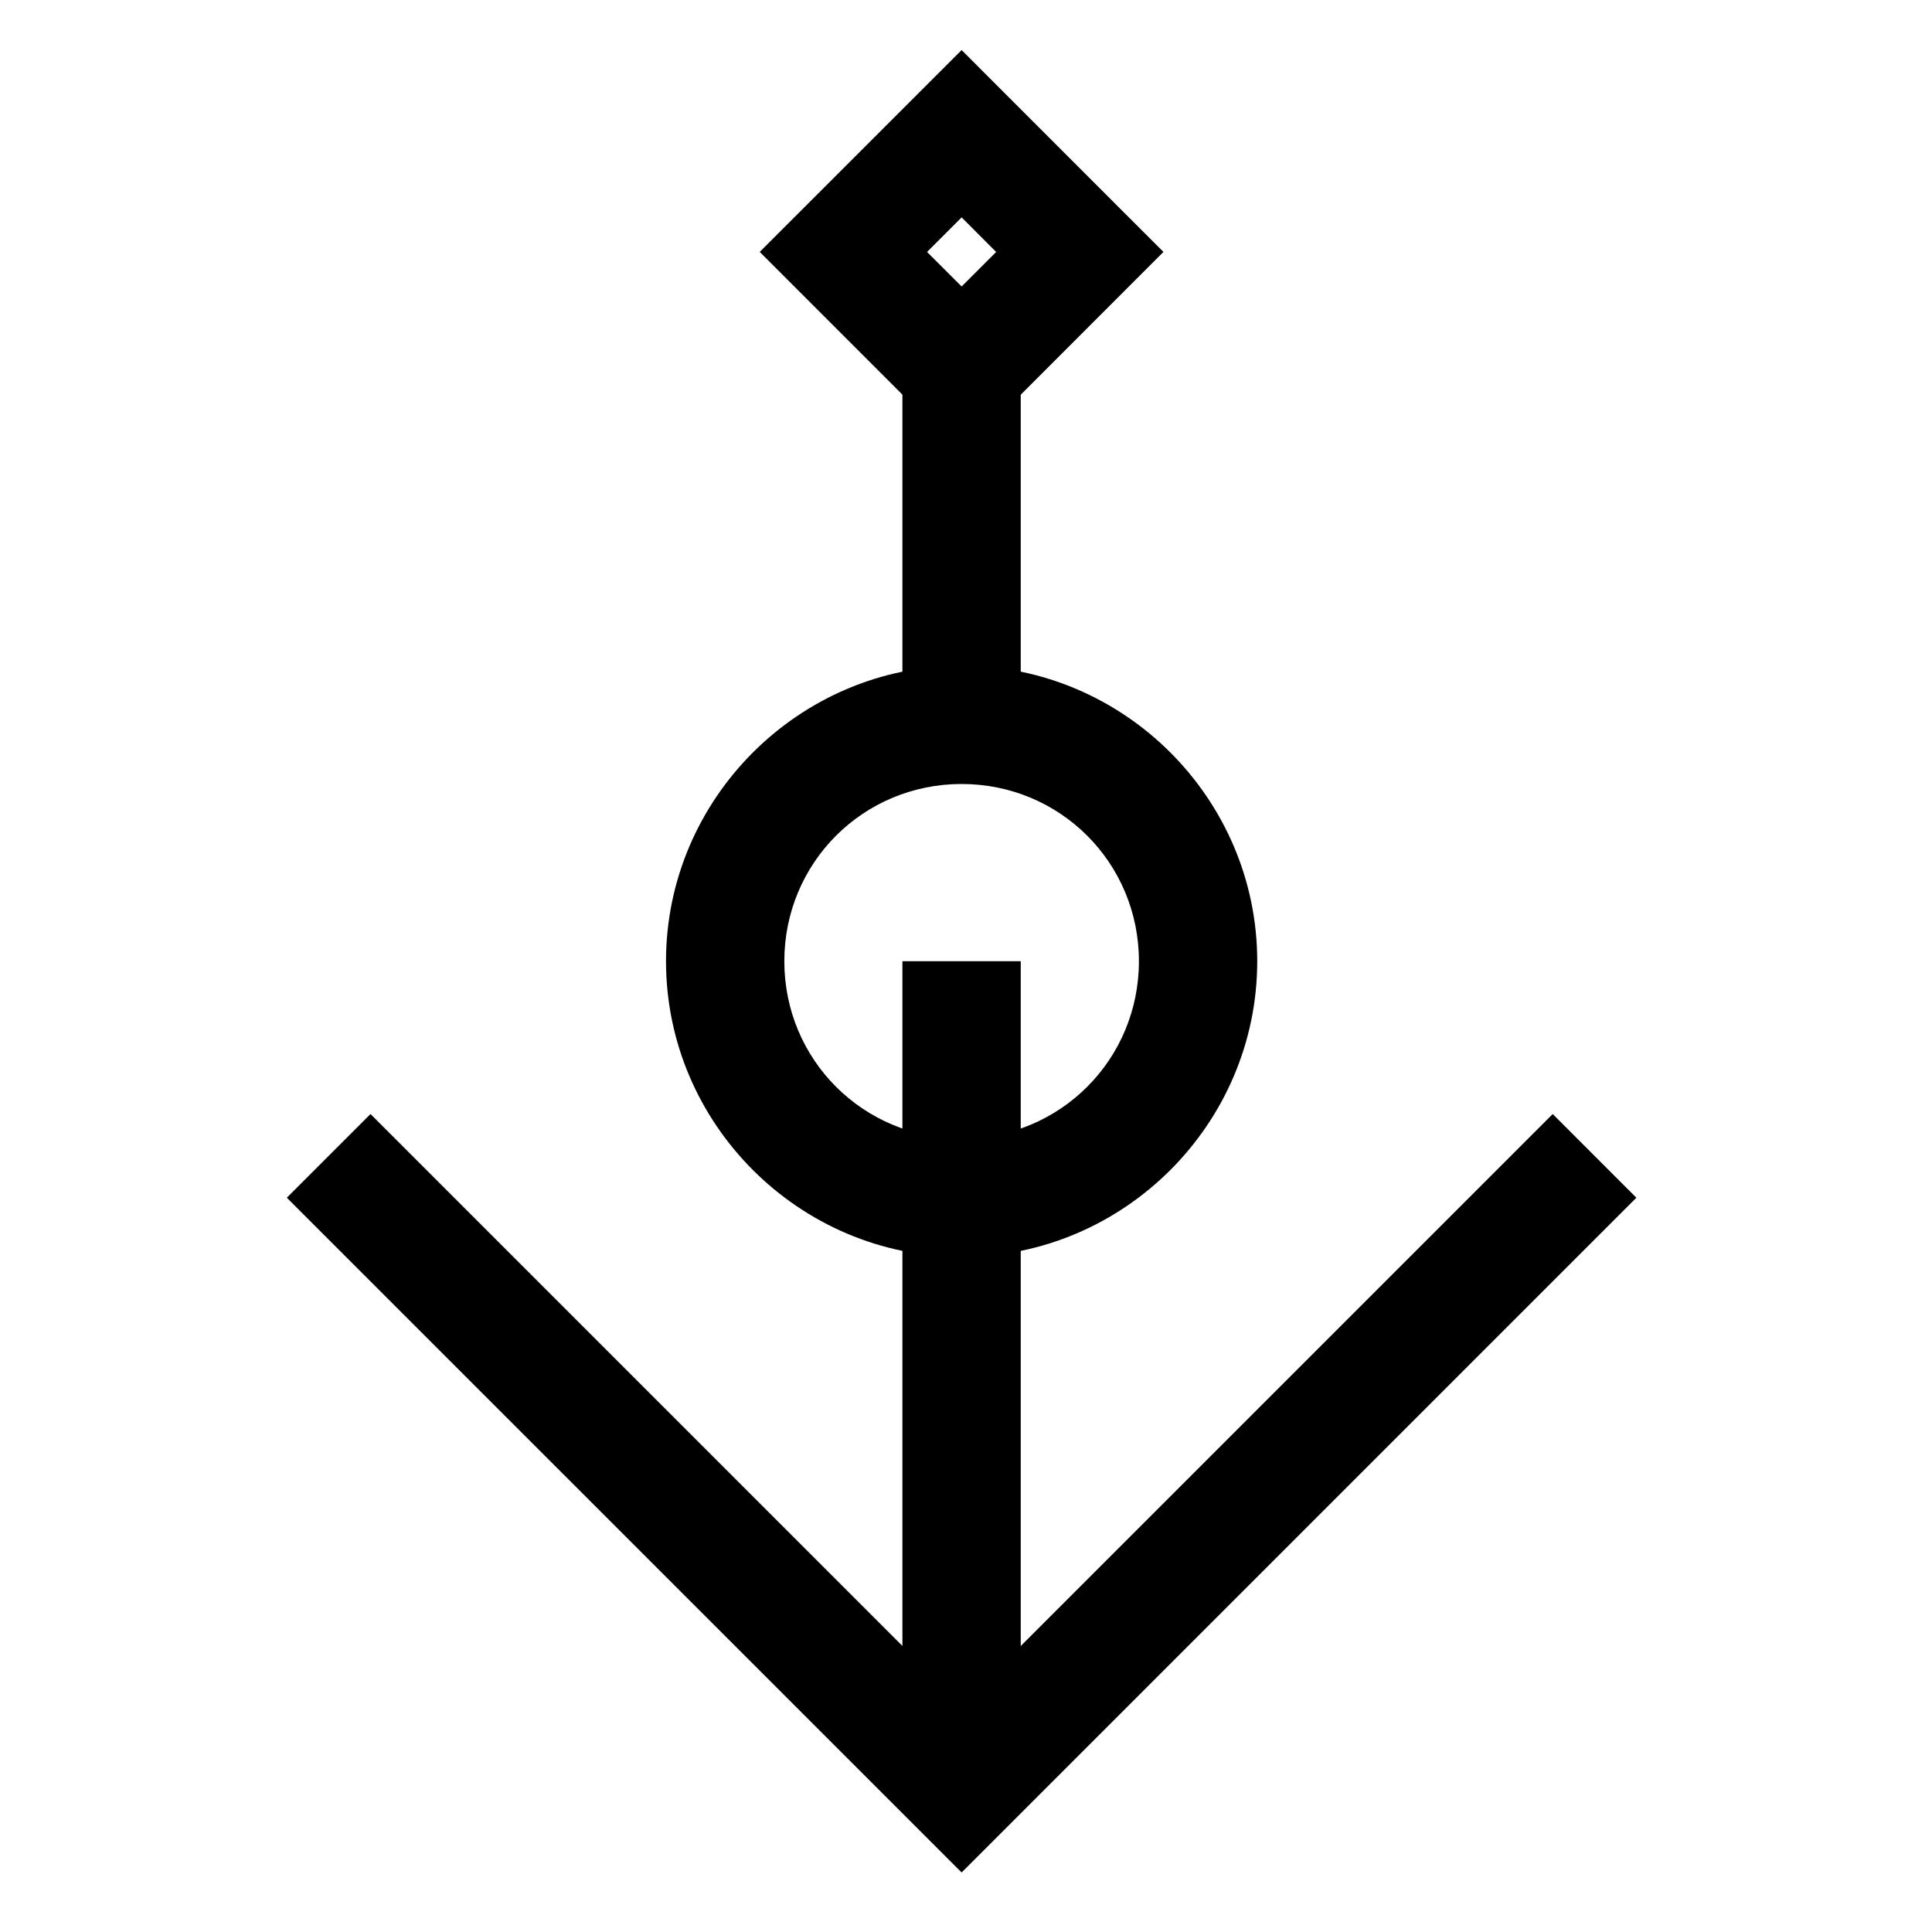 <?xml version="1.0" encoding="UTF-8"?>
<!-- The Best Svg Icon site in the world: iconSvg.co, Visit us! https://iconsvg.co -->
<svg fill="#000000" width="800px" height="800px" version="1.1" viewBox="144 144 512 512" xmlns="http://www.w3.org/2000/svg">
 <g>
  <path d="m383.15 398.73v219.33h31.355v-219.33z"/>
  <path d="m383.15 226.43v117.51h31.355v-117.51z"/>
  <path d="m398.84 157.27-53.504 53.488 53.504 53.52 53.488-53.52-11.09-11.074zm0 44.34 9.148 9.164-9.148 9.148-9.164-9.148z"/>
  <path d="m242.19 439.23-22.176 22.176 11.086 11.09 167.74 167.73 167.72-167.73 11.09-11.09-22.164-22.176-11.086 11.09-145.56 145.56-145.56-145.56z"/>
  <path d="m398.84 320.41c-43.066 0-78.34 35.254-78.34 78.324s35.27 78.352 78.34 78.352c43.07 0 78.34-35.285 78.34-78.352 0-43.07-35.273-78.324-78.34-78.324zm0 31.355c26.098 0 46.984 20.871 46.984 46.969s-20.887 46.984-46.984 46.984-46.984-20.887-46.984-46.984 20.883-46.969 46.984-46.969z"/>
 </g>
</svg>